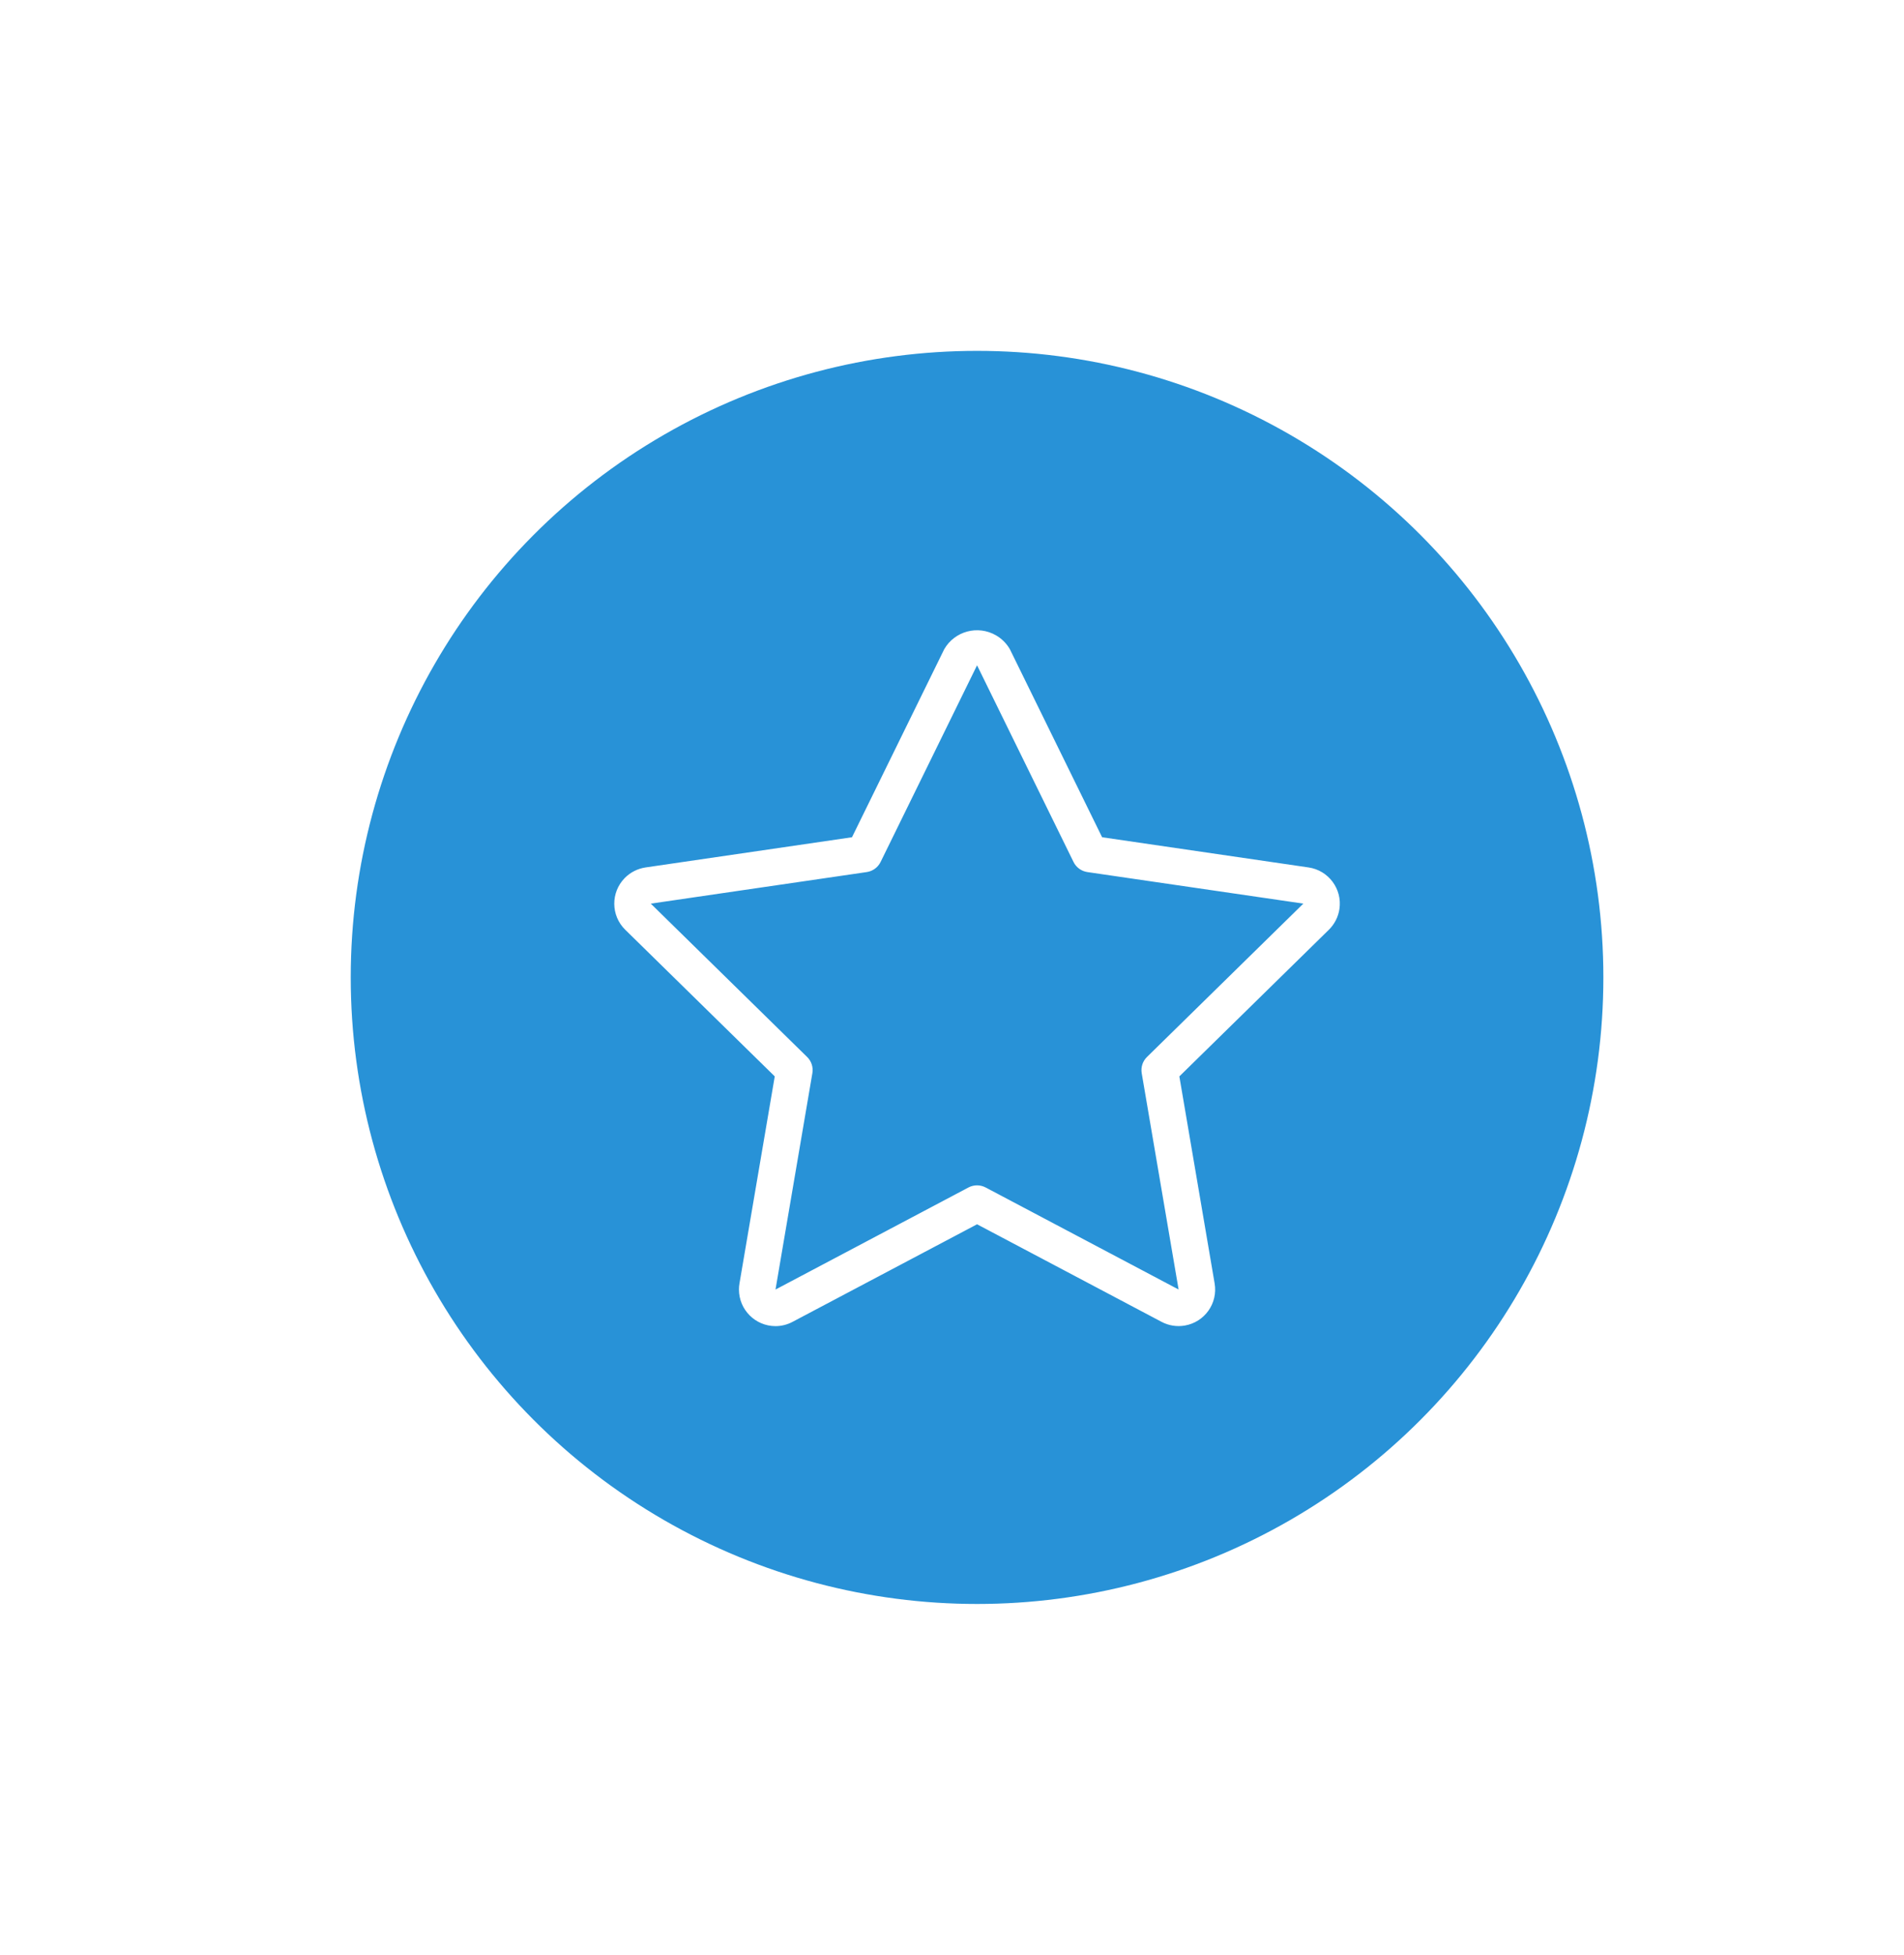<svg width="76" height="78" viewBox="0 0 76 78" fill="none" xmlns="http://www.w3.org/2000/svg">
<g filter="url(#filter0_d_27_581)">
<circle cx="39" cy="35" r="25" fill="#2892D7"/>
<path d="M53.465 32.268C53.582 31.471 53.031 30.729 52.233 30.612L43.992 29.407L40.309 21.902C40.176 21.673 39.986 21.483 39.757 21.351C39.033 20.933 38.108 21.18 37.69 21.904L34.008 29.407L25.767 30.612C25.452 30.659 25.16 30.807 24.937 31.034C24.373 31.609 24.381 32.533 24.956 33.097L30.925 38.949L29.517 47.209C29.503 47.288 29.496 47.368 29.496 47.449C29.494 48.256 30.146 48.912 30.953 48.914C31.192 48.914 31.426 48.855 31.636 48.743L39 44.85L46.363 48.742C46.647 48.893 46.974 48.946 47.291 48.891C48.085 48.756 48.619 48.003 48.483 47.209L47.075 38.949L53.045 33.096C53.271 32.873 53.419 32.582 53.465 32.268ZM45.782 38.175C45.611 38.342 45.533 38.582 45.572 38.818L47.045 47.453L39.34 43.38C39.127 43.269 38.873 43.269 38.66 43.38L30.955 47.454L32.427 38.818C32.467 38.583 32.389 38.342 32.218 38.175L25.977 32.056L34.599 30.796C34.837 30.761 35.043 30.61 35.149 30.395L39 22.546L42.851 30.394C42.957 30.61 43.163 30.76 43.401 30.796L52.024 32.055L45.782 38.175Z" fill="white"/>
</g>
<defs>
<filter id="filter0_d_27_581" x="0" y="0" width="78" height="78" filterUnits="userSpaceOnUse" color-interpolation-filters="sRGB">
<feFlood flood-opacity="0" result="BackgroundImageFix"/>
<feColorMatrix in="SourceAlpha" type="matrix" values="0 0 0 0 0 0 0 0 0 0 0 0 0 0 0 0 0 0 127 0" result="hardAlpha"/>
<feOffset dy="4"/>
<feGaussianBlur stdDeviation="7"/>
<feComposite in2="hardAlpha" operator="out"/>
<feColorMatrix type="matrix" values="0 0 0 0 0 0 0 0 0 0 0 0 0 0 0 0 0 0 0.25 0"/>
<feBlend mode="normal" in2="BackgroundImageFix" result="effect1_dropShadow_27_581"/>
<feBlend mode="normal" in="SourceGraphic" in2="effect1_dropShadow_27_581" result="shape"/>
</filter>
</defs>
</svg>
